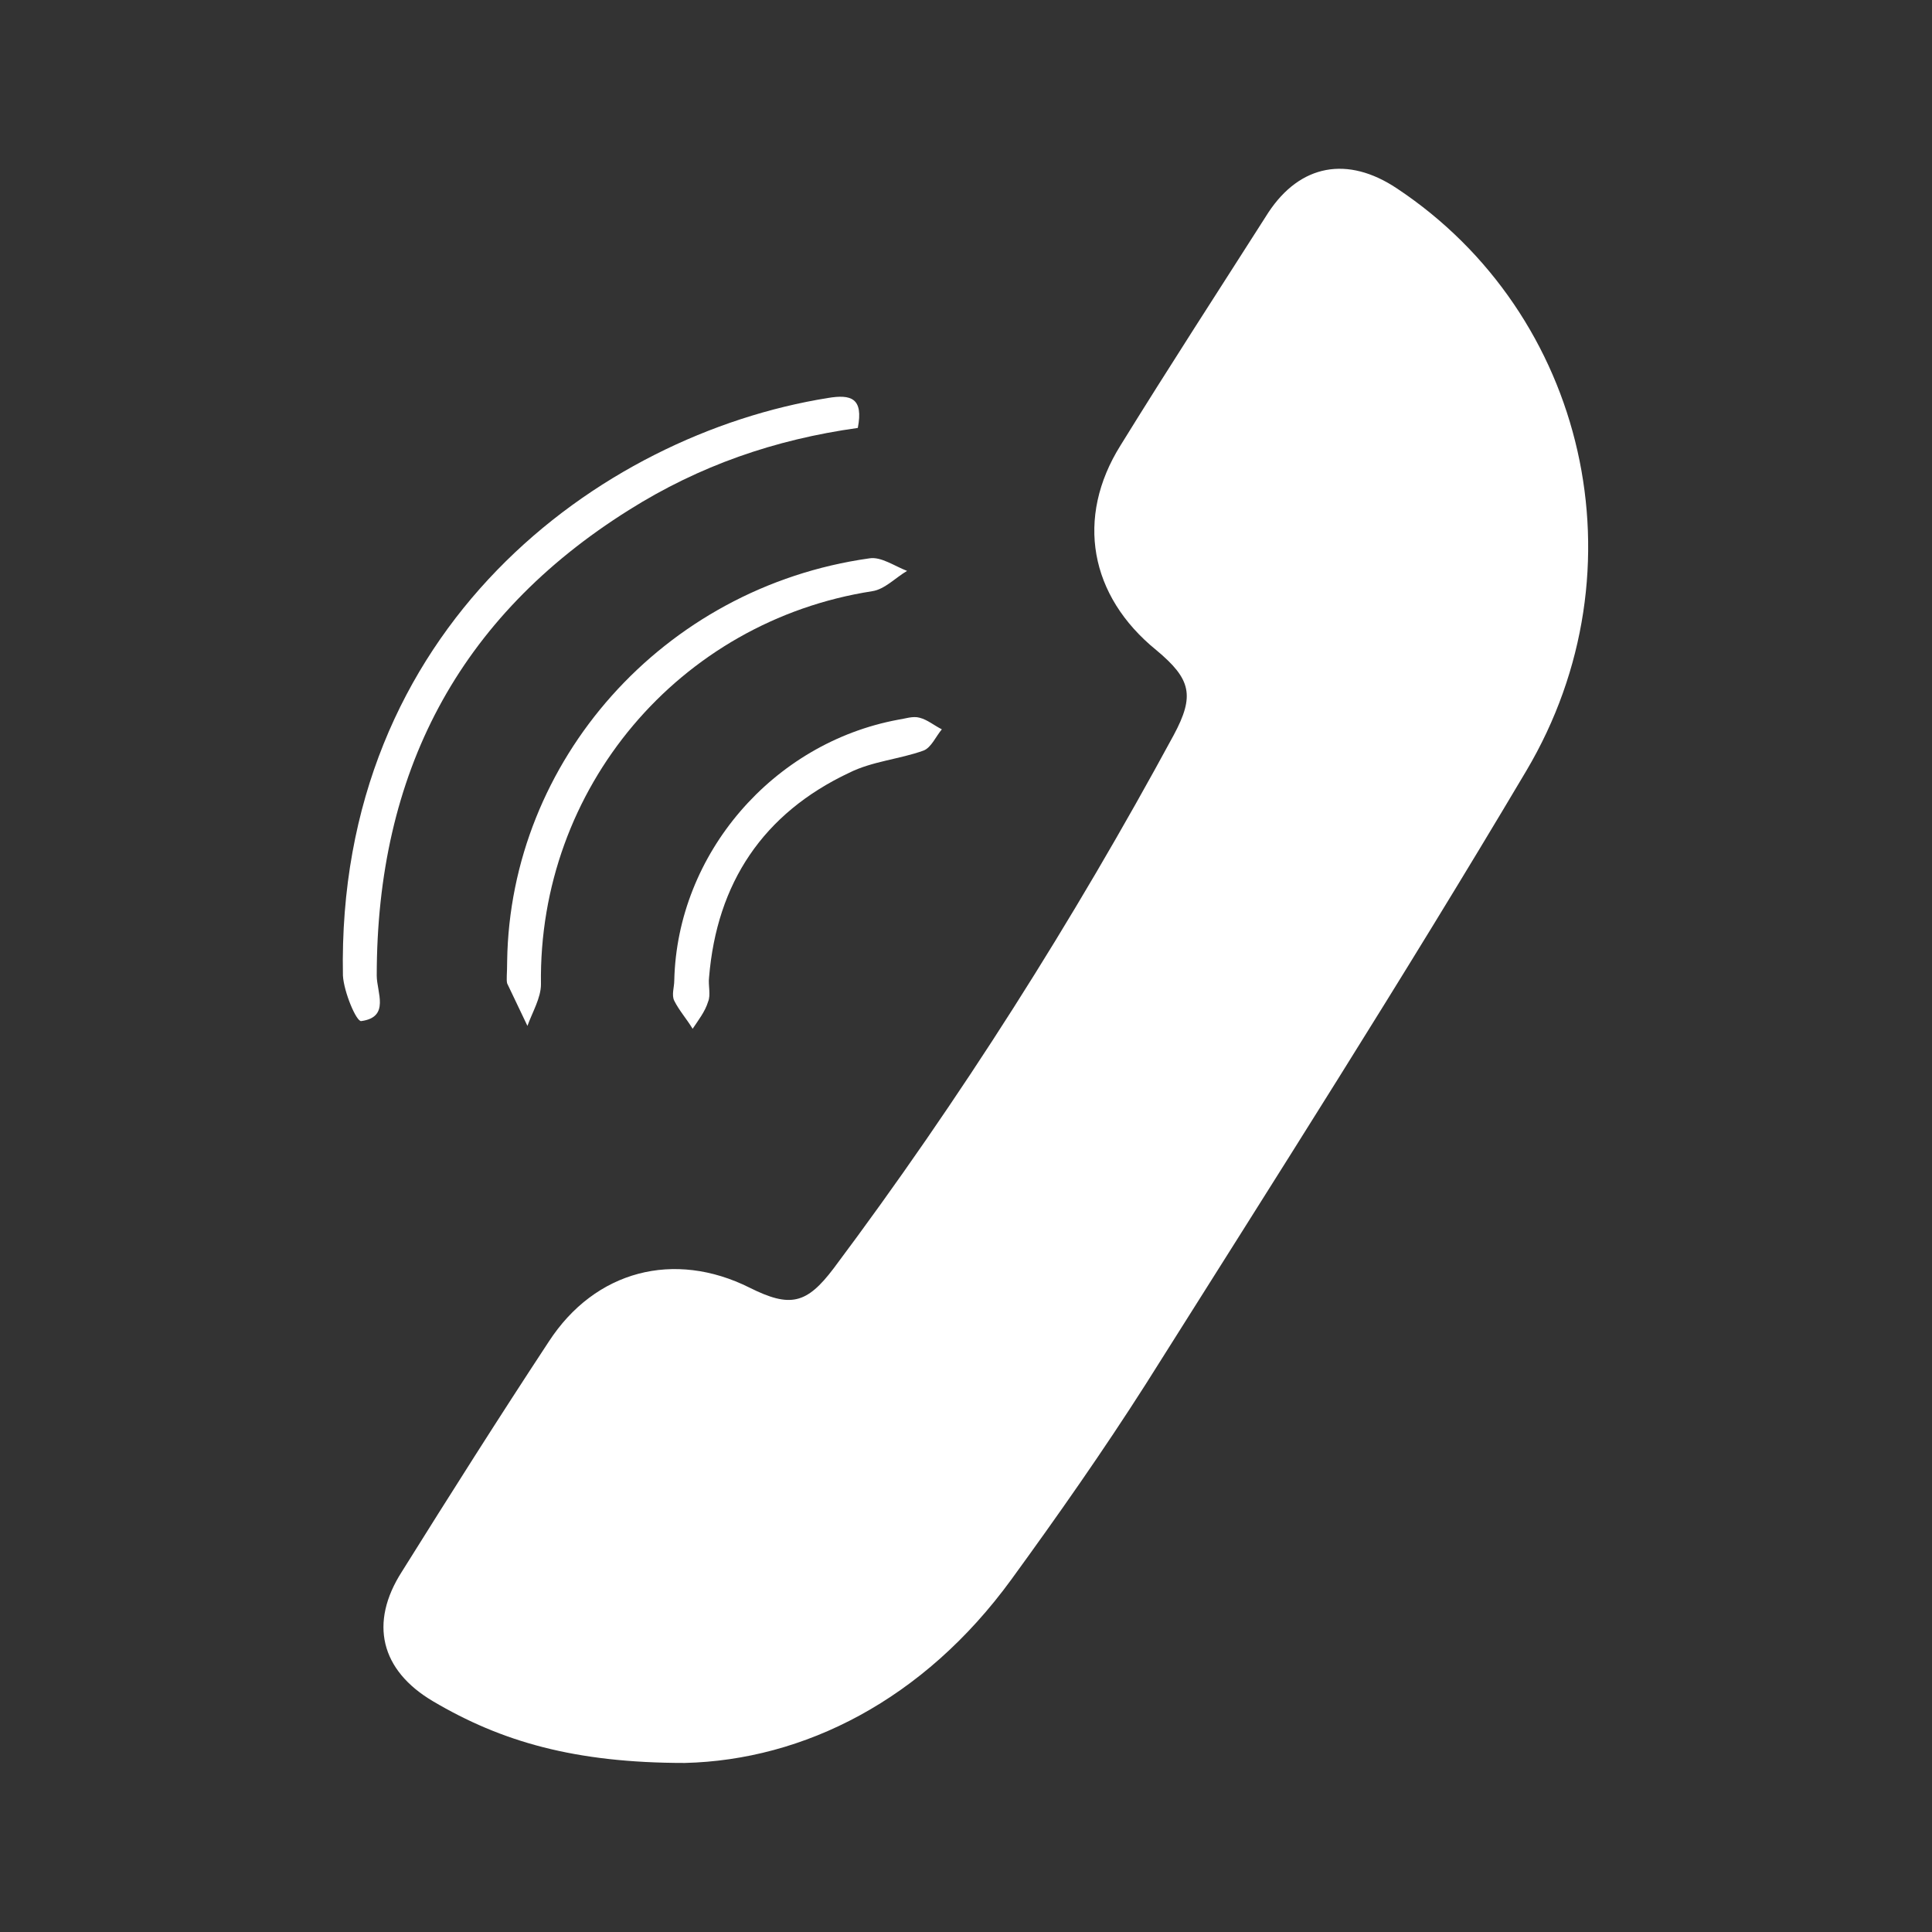 <?xml version="1.0" encoding="utf-8"?>
<!-- Generator: Adobe Illustrator 27.2.0, SVG Export Plug-In . SVG Version: 6.00 Build 0)  -->
<svg version="1.1" id="Capa_1" xmlns="http://www.w3.org/2000/svg" xmlns:xlink="http://www.w3.org/1999/xlink" x="0px" y="0px"
	 viewBox="0 0 200 200" style="enable-background:new 0 0 200 200;" xml:space="preserve">
<rect x="0" y="0" width="200" height="200" fill="#333333" stroke="none"/>
<style type="text/css">
	.st0{fill:#FFFFFF;}
</style>
<g>
	<path class="st0" d="M70.9,182.5c-11.4,0-19-2.2-26.1-6.4c-5.4-3.2-6.6-8.1-3.2-13.4c5-8,10-15.9,15.2-23.8
		c4.8-7.4,13-9.5,20.8-5.6c4.2,2.1,5.9,1.7,8.7-2c13.1-17.5,24.8-36,35.2-55.2c2.2-4.1,1.8-5.8-1.8-8.8c-6.9-5.6-8.4-13.7-3.7-21.2
		C121,38,126.2,30,131.3,22c3.3-5,8.2-5.9,13.3-2.5c19.6,13,25.8,39.4,13.4,60.3c-12.7,21.4-26.1,42.4-39.4,63.5
		c-4.4,6.9-9.1,13.6-13.9,20.2C95.6,176,83.2,182.2,70.9,182.5z"/>
	<path class="st0" d="M88.8,44.3c-8.6,1.2-16.4,3.9-23.7,8.5C47.4,63.9,39,80.1,39,101c0,1.7,1.4,4.3-1.6,4.7
		c-0.5,0.1-1.8-3-1.9-4.7c-0.7-36,26.5-56,50.2-59.8C88.1,40.8,89.4,41.2,88.8,44.3z"/>
	<path class="st0" d="M52.5,99.5c0.3-20.7,16.1-38.7,37.5-41.7c1.2-0.2,2.6,0.8,3.9,1.3c-1.2,0.7-2.3,1.9-3.6,2.1
		C70.3,64.3,55.7,81.6,56,101.9c0,1.4-0.9,2.9-1.4,4.3c-0.7-1.5-1.4-2.9-2.1-4.4C52.4,101.4,52.5,100.8,52.5,99.5z"/>
	<path class="st0" d="M69.8,101.5c0.3-13.1,10.2-24.6,23.2-27c0.7-0.1,1.5-0.4,2.2-0.2c0.8,0.2,1.5,0.8,2.3,1.2
		c-0.6,0.7-1.1,1.9-1.9,2.2c-2.5,0.9-5.3,1.1-7.7,2.3c-8.9,4.2-13.7,11.4-14.5,21.2c-0.1,0.8,0.2,1.8-0.1,2.5c-0.3,1-1,1.9-1.6,2.8
		c-0.6-1-1.4-1.9-1.9-2.9C69.5,103,69.8,102.2,69.8,101.5z"/>
</g>
</svg>
